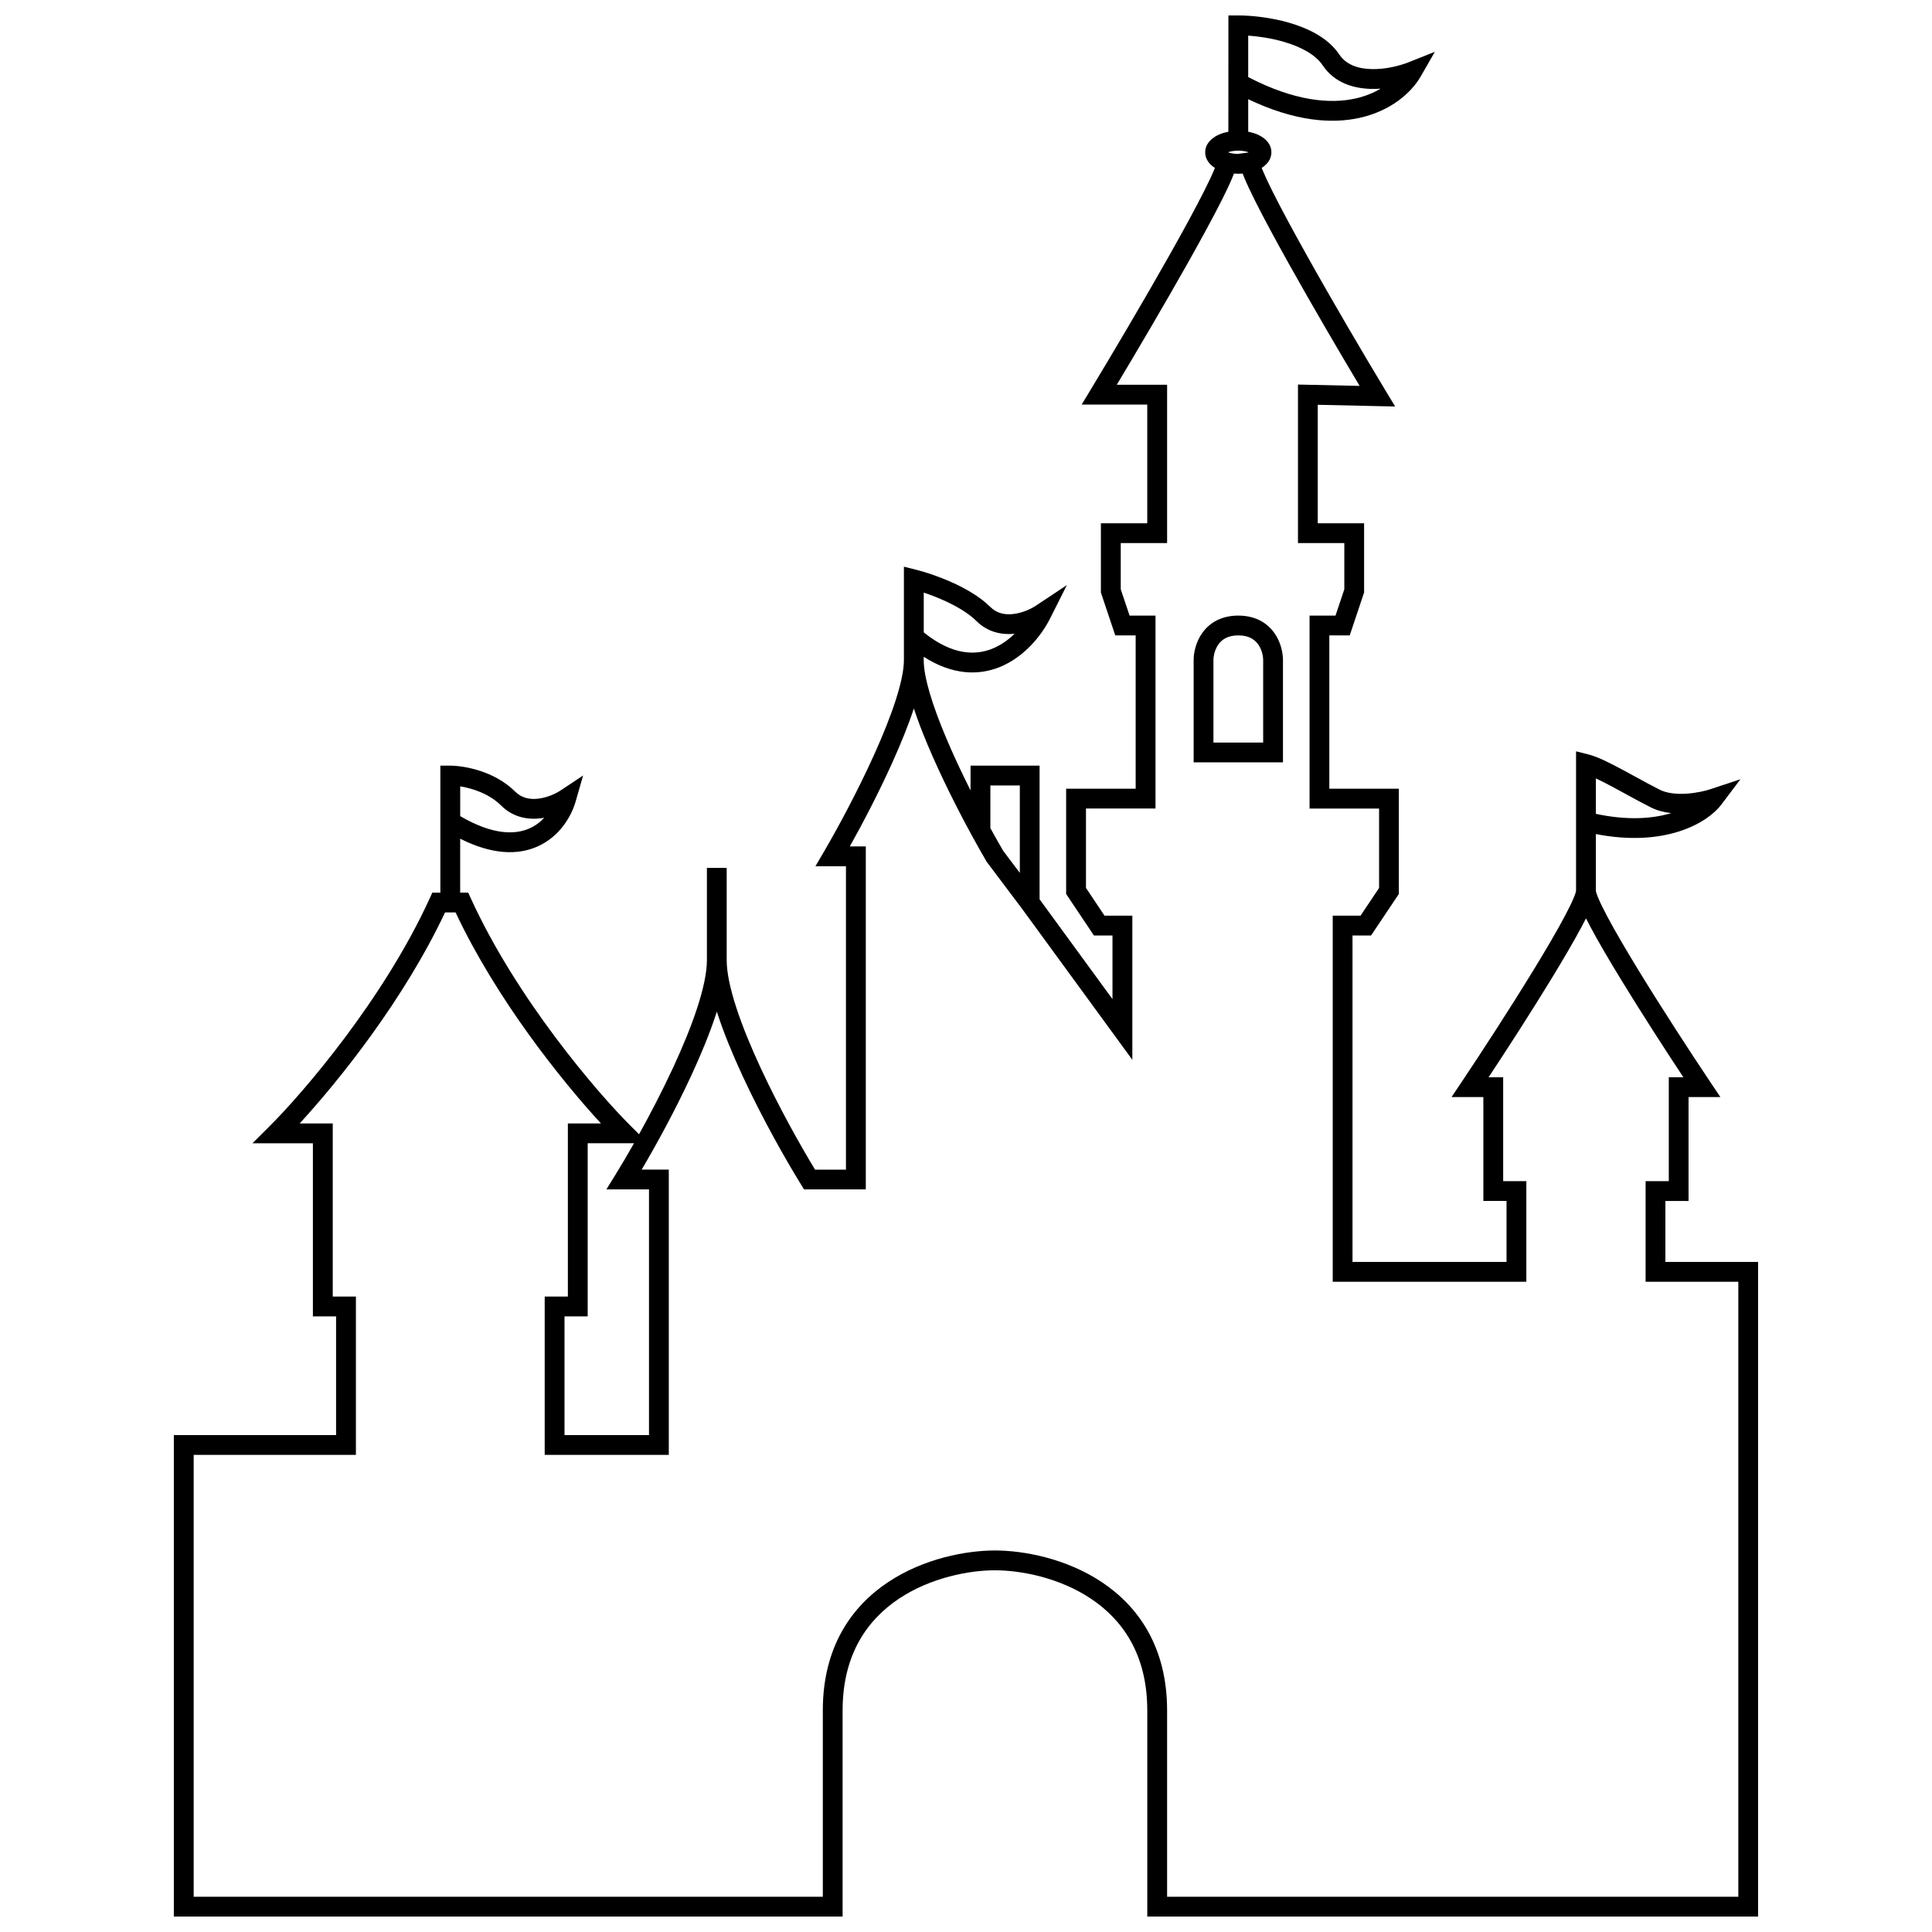 <?xml version="1.0" encoding="UTF-8"?>
<!-- Uploaded to: SVG Find, www.svgrepo.com, Generator: SVG Find Mixer Tools -->
<svg width="800px" height="800px" version="1.1" viewBox="144 144 512 512" xmlns="http://www.w3.org/2000/svg">
 <defs>
  <clipPath id="a">
   <path d="m190 148.09h420v503.81h-420z"/>
  </clipPath>
 </defs>
 <g clip-path="url(#a)">
  <path d="m469.54 148.09h2.625c3.277 0 8.441 0.484 13.473 1.938 4.945 1.43 10.297 3.949 13.277 8.402 1.789 2.672 4.863 3.793 8.555 3.883 3.688 0.094 7.477-0.879 9.789-1.801l6.996-2.785-3.746 6.527c-2.414 4.207-7.793 9.098-16.137 10.965-7.598 1.703-17.449 0.863-29.582-4.926v8.621c1.047 0.191 2.031 0.508 2.887 0.934 1.387 0.691 3.254 2.133 3.254 4.512 0 2.004-1.324 3.344-2.57 4.129 0.086 0.223 0.18 0.465 0.289 0.723 0.602 1.453 1.496 3.356 2.629 5.617 2.262 4.519 5.406 10.336 8.918 16.625 7.019 12.566 15.449 26.898 21.066 36.191l2.473 4.086-20.52-0.457v31.398h12.285v18.344l-3.809 11.371h-5.406v40.633h18.426v27.891l-7.363 11.004h-4.918v86.512h40.816v-16.164h-6.141v-27.527h-8.434l2.734-4.082c5.106-7.629 12.762-19.371 19.133-29.809 3.191-5.223 6.039-10.082 8.082-13.926 1.023-1.922 1.824-3.551 2.359-4.816 0.27-0.633 0.457-1.141 0.57-1.523 0.098-0.316 0.117-0.465 0.121-0.484v0-36.984l3.258 0.812c2.426 0.605 5.797 2.312 9.051 4.059 1.16 0.621 2.32 1.258 3.473 1.887 2.242 1.23 4.438 2.43 6.438 3.43 1.859 0.926 4.394 1.195 7.035 1.027 2.598-0.164 4.988-0.727 6.324-1.172l7.984-2.648-5.059 6.719c-3.637 4.824-14.777 11.41-33.254 7.809v15.059s0.016 0.145 0.121 0.488c0.113 0.383 0.301 0.891 0.57 1.523 0.535 1.266 1.336 2.894 2.359 4.816 2.043 3.844 4.891 8.703 8.078 13.926 6.375 10.438 14.031 22.18 19.137 29.809l2.734 4.082h-8.434v27.527h-6.141v16.164h24.566v173.47h-161.87v-54.621c0-14.961-6.668-24.109-14.953-29.625-8.426-5.609-18.633-7.512-25.418-7.512-6.785 0-16.992 1.902-25.418 7.512-8.281 5.516-14.953 14.664-14.953 29.625v54.621h-177.23v-127.59h42.996v-31.457h-6.144v-45.879h-16.012l4.5-4.484c9.086-9.047 30.352-33.871 42.461-60.402l0.699-1.535h2.133v-33.645h2.625c3.438 0 11.609 1.309 17.207 6.883 1.719 1.711 3.891 2.144 6.191 1.855 2.359-0.297 4.59-1.336 5.859-2.184l5.941-3.941-1.965 6.852c-1.172 4.078-4.34 9.438-10.227 12.004-5.215 2.277-11.988 2.121-20.383-2.117v14.293h2.133l0.699 1.535c12.109 26.531 33.375 51.355 42.461 60.402l2.109 2.102c2.965-5.34 6.152-11.461 9.016-17.633 2.531-5.461 4.789-10.922 6.41-15.891 1.633-5.012 2.559-9.34 2.559-12.598v-24.469h5.246v24.469c0 3.258 0.926 7.586 2.559 12.598 1.621 4.969 3.879 10.43 6.414 15.891 4.754 10.258 10.414 20.379 14.441 27.004h8.191v-80.395h-8.094l2.312-3.953c3.547-6.055 8.875-15.91 13.309-25.75 2.215-4.918 4.188-9.793 5.606-14.164 1.43-4.418 2.223-8.117 2.223-10.754v-24.77l3.258 0.812c2.188 0.543 5.715 1.664 9.344 3.285 3.59 1.602 7.512 3.797 10.301 6.578 1.719 1.711 3.887 2.144 6.191 1.855 2.356-0.297 4.59-1.34 5.859-2.184l8.23-5.465-4.434 8.828c-2.223 4.426-6.766 10.215-13.336 12.879-5.758 2.332-12.645 2.098-20.164-2.715v0.895c0 4.562 2.324 11.977 5.816 20.297 1.984 4.738 4.285 9.625 6.594 14.223v-6.559h18.297v35.414l19.32 26.457v-16.859h-4.918l-7.363-11.004v-27.891h18.426v-40.633h-5.406l-3.809-11.371v-18.344h12.285v-31.457h-17.383l2.406-3.981c5.621-9.301 14.051-23.527 21.074-35.992 3.512-6.238 6.656-12.008 8.914-16.484 1.133-2.246 2.027-4.129 2.629-5.57 0.105-0.25 0.199-0.484 0.285-0.699-0.281-0.172-0.547-0.363-0.793-0.574-0.898-0.758-1.777-1.961-1.777-3.555 0-2.379 1.867-3.82 3.254-4.512 0.855-0.426 1.84-0.742 2.887-0.934zm1.469 41.906c-0.145 0.387-0.305 0.793-0.484 1.219-0.672 1.605-1.629 3.617-2.781 5.906-2.316 4.586-5.504 10.434-9.031 16.695-6.113 10.855-13.281 23.027-18.754 32.152h13.336v41.949h-12.285v12.242l2.336 6.981h6.875v51.129h-18.426v21.047l4.918 7.348h7.367v38.195l-29.289-40.109-0.023-0.031-9.281-12.324-0.078-0.133c-1.141-1.953-2.461-4.281-3.875-6.871-3.769-6.914-8.23-15.719-11.754-24.121-1.348-3.215-2.59-6.438-3.602-9.512-1.484 4.496-3.481 9.398-5.672 14.258-3.656 8.117-7.898 16.227-11.301 22.297h4.238v90.891h-16.371l-0.766-1.246c-4.141-6.695-10.336-17.645-15.504-28.797-2.586-5.574-4.934-11.238-6.641-16.473-0.066-0.199-0.129-0.398-0.195-0.594-0.062 0.195-0.125 0.395-0.191 0.594-1.707 5.234-4.055 10.898-6.641 16.473-4.238 9.145-9.168 18.156-13.086 24.797h7.188v75.598h-32.887v-41.953h6.141v-45.879h8.766c-10.387-11.289-27.652-32.801-38.527-55.926h-2.789c-10.875 23.125-28.141 44.637-38.527 55.926h8.766v45.879h6.141v41.953h-42.996v117.1h166.73v-49.375c0-16.848 7.66-27.582 17.293-33.992 9.488-6.32 20.777-8.395 28.324-8.395s18.836 2.074 28.328 8.395c9.629 6.41 17.293 17.145 17.293 33.992v49.375h151.38v-162.98h-24.57v-26.656h6.144v-27.527h3.867c-4.906-7.422-11.168-17.117-16.535-25.91-3.211-5.254-6.121-10.215-8.234-14.195-0.371-0.695-0.719-1.367-1.043-2.008-0.324 0.641-0.672 1.312-1.043 2.008-2.117 3.981-5.027 8.941-8.234 14.195-5.371 8.793-11.629 18.488-16.539 25.91h3.871v27.527h6.141v26.656h-51.312v-97.008h7.367l4.918-7.348v-21.047h-18.426v-51.129h6.875l2.336-6.981v-12.242h-12.281v-42.012l16.344 0.363c-5.465-9.137-12.605-21.352-18.699-32.258-3.527-6.312-6.715-12.211-9.031-16.836-1.152-2.309-2.109-4.332-2.781-5.949-0.176-0.43-0.34-0.84-0.484-1.23-0.379 0.031-0.766 0.047-1.152 0.047-0.391 0-0.777-0.016-1.156-0.047zm3.672-5.559-2.68 0.355c-0.828-0.016-1.57-0.129-2.18-0.305-0.145-0.043-0.273-0.086-0.395-0.129 0.68-0.25 1.625-0.434 2.738-0.434s2.059 0.184 2.738 0.434c-0.07 0.027-0.145 0.051-0.223 0.078zm1.145-0.586c0.004 0-0.004 0.012-0.031 0.035 0.02-0.023 0.031-0.039 0.031-0.035zm-7.32 1.016c-0.004 0 0.004-0.012 0.031-0.035-0.016 0.023-0.031 0.035-0.031 0.035zm-54.242 190.46v-23.172h-7.805v11.309c1.238 2.254 2.391 4.289 3.402 6.019zm-25.461-63.734c7.562 6.066 13.652 6.148 18.191 4.309 2.227-0.906 4.207-2.32 5.879-3.941-3.285 0.324-7.059-0.344-10.121-3.391-2.125-2.117-5.367-4-8.738-5.504-1.836-0.82-3.644-1.5-5.211-2.023zm-76.777 135.38h-12.285v45.879h-6.141v31.457h22.391v-65.102h-11.297l2.477-4.004c1.41-2.289 3.074-5.09 4.856-8.23zm-46.066-86.688c8.695 5.078 14.551 4.91 18.285 3.281 1.578-0.691 2.902-1.691 3.981-2.844-0.277 0.051-0.559 0.094-0.84 0.129-3.379 0.426-7.352-0.164-10.547-3.344-3.184-3.172-7.691-4.602-10.879-5.113zm300.96-0.605c8.602 1.84 15.211 1.238 19.977-0.195-1.824-0.203-3.668-0.652-5.344-1.488-2.094-1.043-4.453-2.332-6.754-3.594-1.125-0.617-2.238-1.227-3.301-1.793-1.703-0.918-3.25-1.711-4.578-2.328zm-92.133-195.25c12.418 6.441 21.812 7.152 28.434 5.668 2.606-0.582 4.816-1.512 6.652-2.602-0.836 0.062-1.684 0.086-2.535 0.062-4.547-0.113-9.66-1.539-12.789-6.211-1.934-2.887-5.793-4.953-10.371-6.277-3.293-0.953-6.688-1.441-9.391-1.633zm-7.867 150.31c-0.992 1.371-1.348 3.09-1.348 4.199v21.844h13.18v-21.844c0-1.109-0.355-2.828-1.344-4.199-0.895-1.234-2.41-2.356-5.246-2.356-2.836 0-4.352 1.121-5.242 2.356zm-4.254-3.074c1.871-2.586 4.961-4.527 9.496-4.527 4.535 0 7.629 1.941 9.496 4.527 1.773 2.453 2.34 5.32 2.34 7.273v27.094h-23.672v-27.094c0-1.953 0.566-4.82 2.34-7.273z" fill-rule="evenodd"/>
 </g>
</svg>